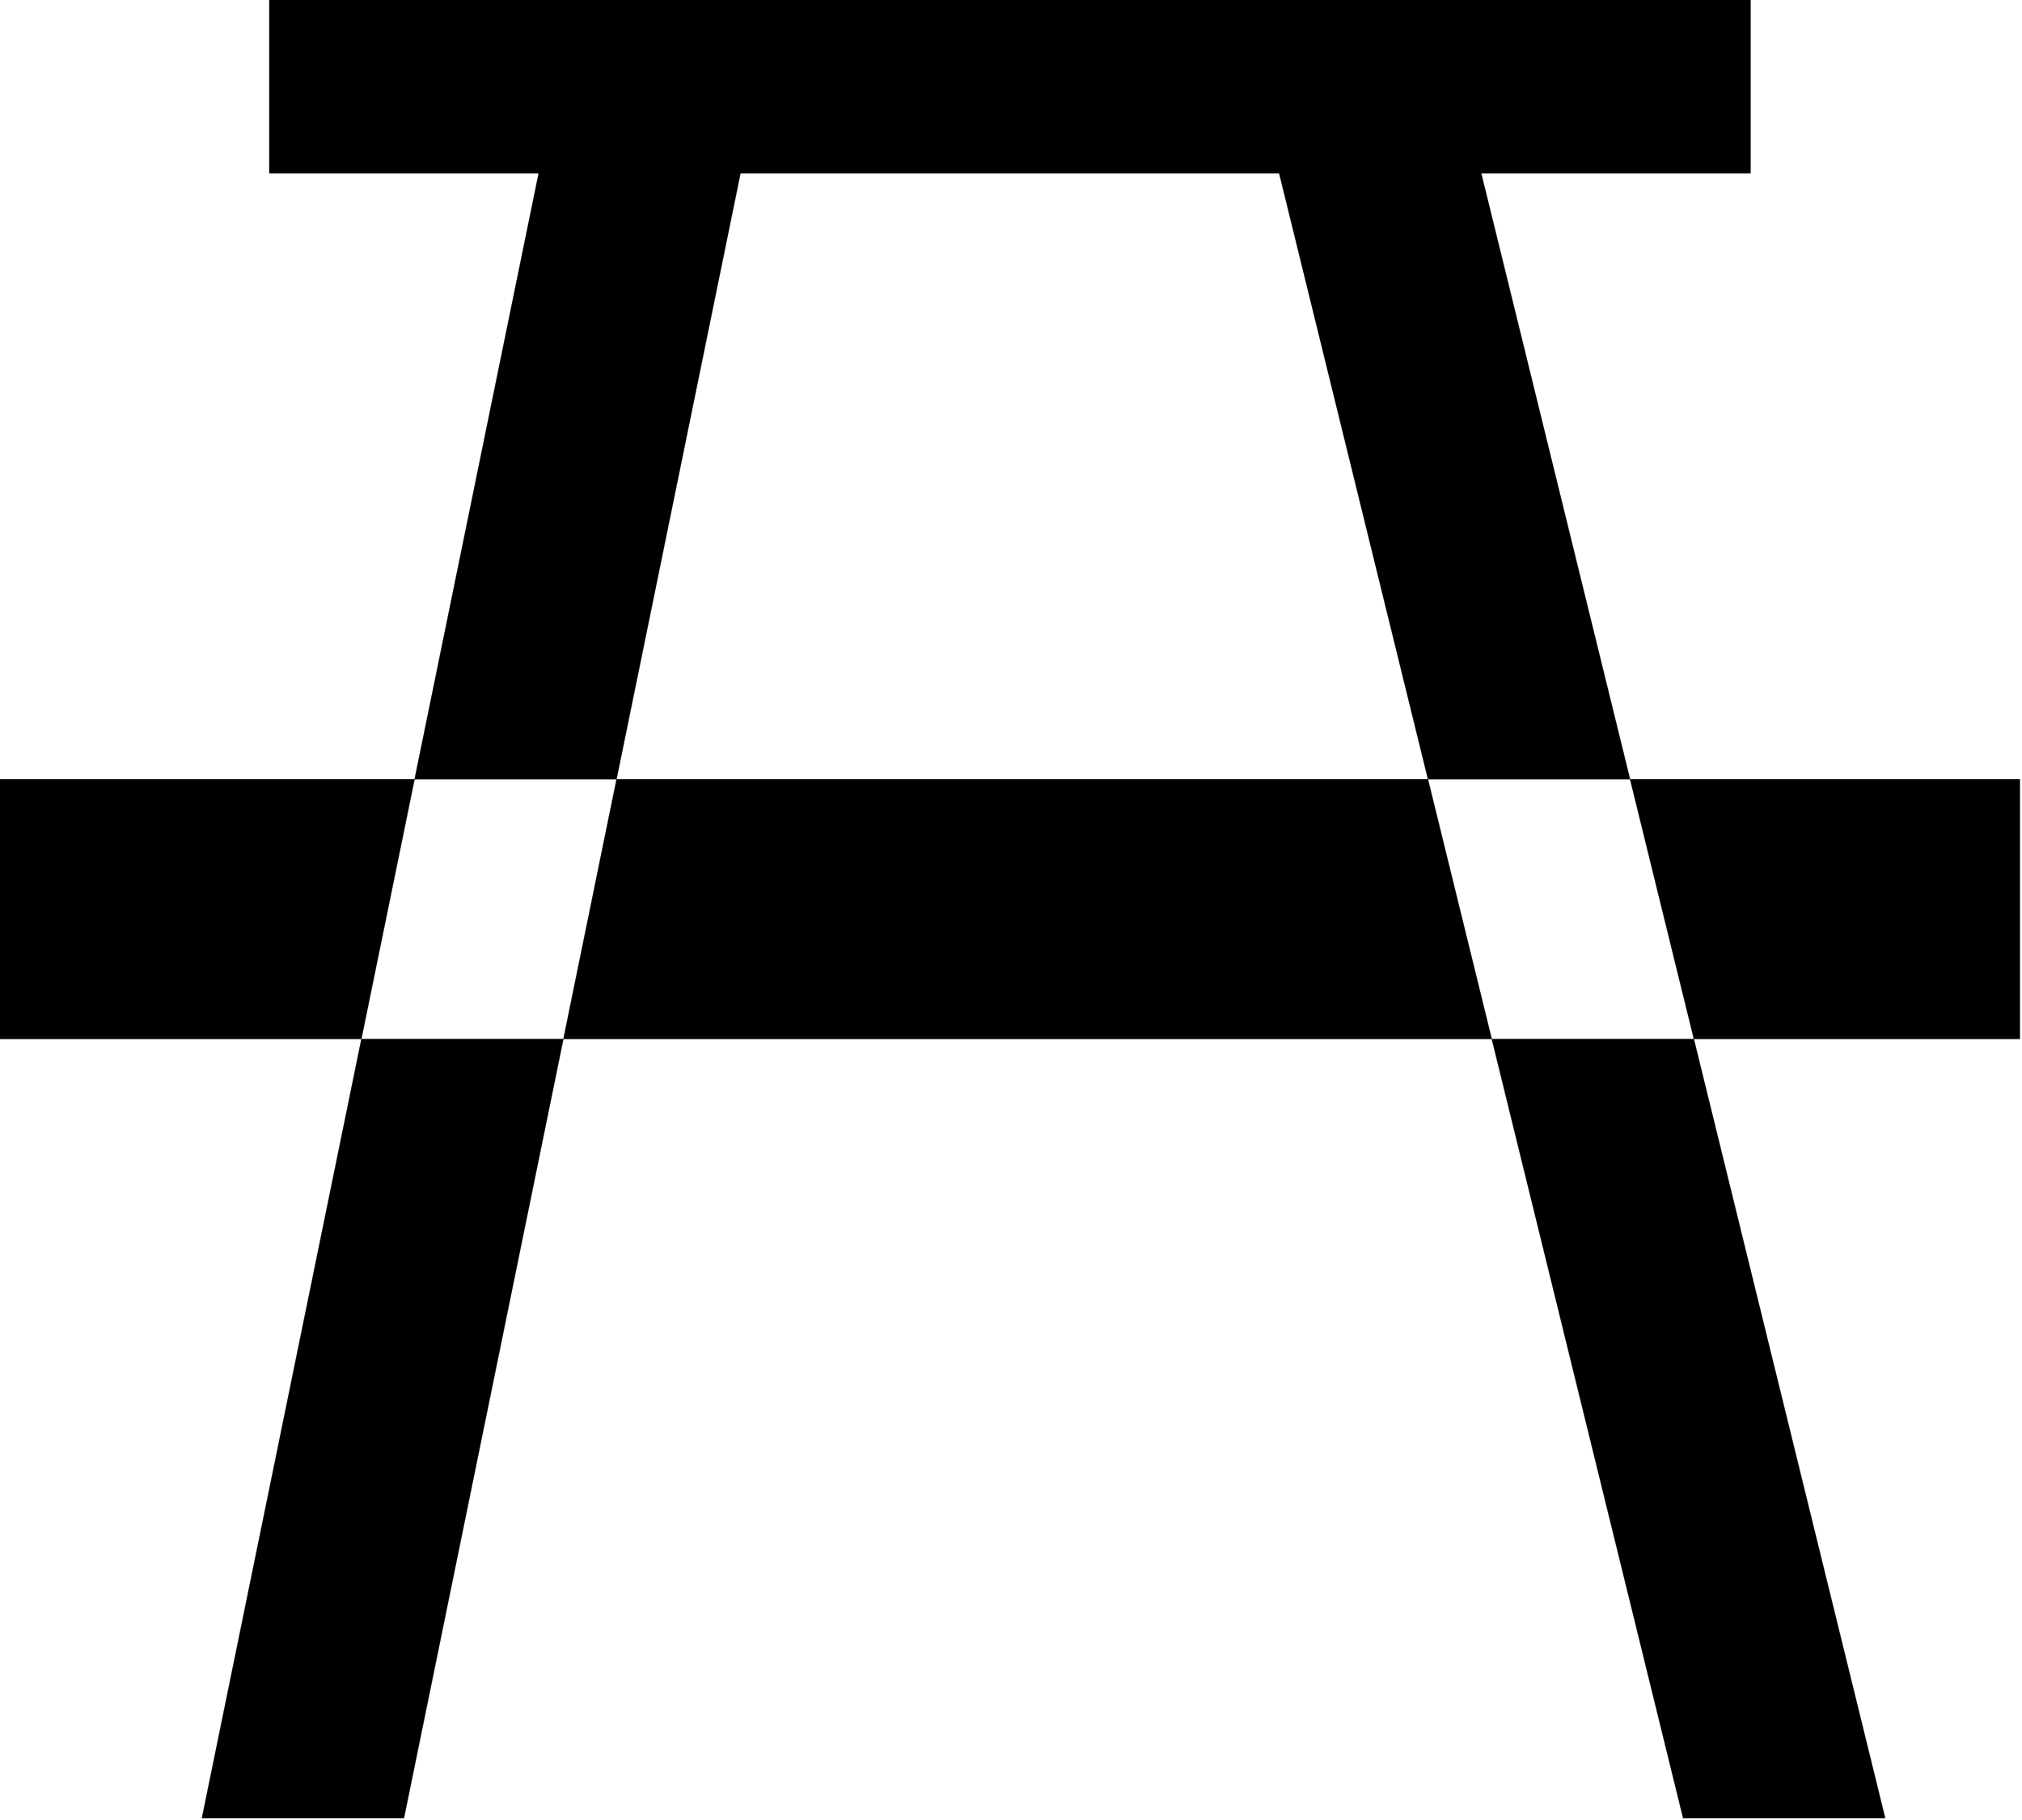 <svg xmlns="http://www.w3.org/2000/svg" width="360.378" height="324.397" fill-rule="evenodd" stroke-linecap="round" preserveAspectRatio="none" viewBox="0 0 9535 8583"><style>.pen0{stroke:#000;stroke-width:1;stroke-linejoin:round}</style><path d="M1270 0h6985v817H6985l1905 7756h-953L6032 817H3492L1905 8573H952L2540 817H1270V0zM0 3674h9525v1225H0V3674z" style="fill:#000;stroke:none"/><path fill="none" d="M1270 0h6985v817H6985l1905 7756h-953L6032 817H3492L1905 8573H952L2540 817H1270V0" class="pen0"/><path fill="none" d="M0 3674h9525v1225H0V3674" class="pen0"/></svg>
